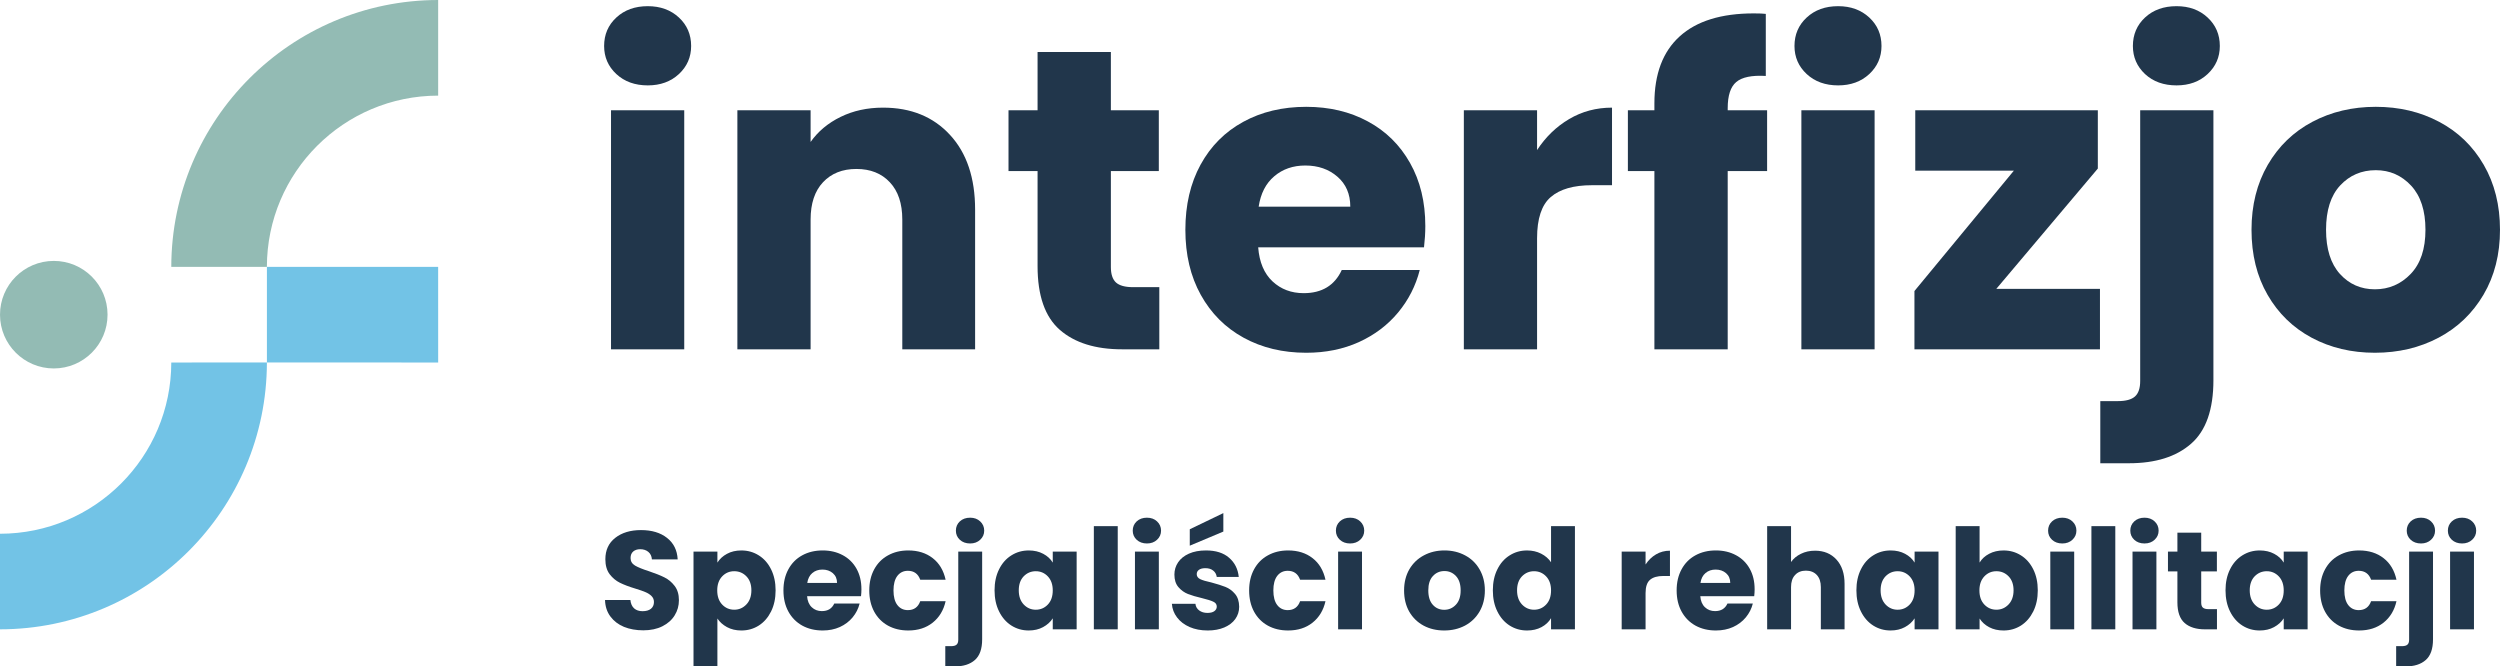 <?xml version="1.0" encoding="UTF-8"?>
<svg id="Warstwa_1" data-name="Warstwa 1" xmlns="http://www.w3.org/2000/svg" version="1.1" viewBox="0 0 634.471 169.134">
  <defs>
    <style>
      .cls-1 {
        fill: #72c3e6;
      }

      .cls-1, .cls-2, .cls-3 {
        stroke-width: 0px;
      }

      .cls-2 {
        fill: #93bbb4;
      }

      .cls-3 {
        fill: #21364b;
      }
    </style>
  </defs>
  <g>
    <g>
      <path id="Path_1064" data-name="Path 1064" class="cls-1" d="M43.47,92.001l24.267-.014c-.043,37.391-30.346,67.691-67.737,67.73v-24.258c23.996-.018,43.446-19.462,43.47-43.458"/>
      <path id="Path_1065" data-name="Path 1065" class="cls-1" d="M111.204,92.001l-43.465-.014v-24.256h43.458l.007,24.269Z"/>
    </g>
    <g>
      <path id="Path_1066" data-name="Path 1066" class="cls-2" d="M67.732,67.732h-24.262C43.512,30.343,73.811.044,111.2,0v24.269c-23.994.026-43.439,19.469-43.467,43.463"/>
      <path id="Path_1067" data-name="Path 1067" class="cls-2" d="M27.293,79.849c.008,7.536-6.096,13.652-13.632,13.659C6.125,93.515.01,87.412.002,79.876s6.096-13.652,13.632-13.659c.004-0.0.008-0.0.011-0,7.529-.009,13.639,6.087,13.648,13.616,0,.005 0.0.011 0.0.016"/>
    </g>
  </g>
  <path class="cls-3" d="M164.402,21.671c-3.25,0-5.911-.958-7.979-2.875-2.073-1.927-3.104-4.302-3.104-7.125,0-2.901,1.031-5.312,3.104-7.229,2.068-1.917,4.729-2.875,7.979-2.875,3.193,0,5.823.958,7.896,2.875,2.068,1.917,3.104,4.328,3.104,7.229,0,2.823-1.036,5.198-3.104,7.125-2.073,1.917-4.703,2.875-7.896,2.875ZM173.652,27.984v60.667h-18.583V27.984h18.583v0Z"/>
  <path class="cls-3" d="M224.096,27.317c7.094,0,12.76,2.307,17,6.917,4.25,4.599,6.375,10.927,6.375,18.979v35.438h-18.479v-32.938c0-4.068-1.057-7.219-3.167-9.458-2.099-2.25-4.927-3.375-8.479-3.375-3.542,0-6.37,1.125-8.479,3.375-2.099,2.24-3.146,5.391-3.146,9.458v32.938h-18.583V27.984h18.583v8.042c1.885-2.677,4.422-4.797,7.604-6.354,3.193-1.568,6.781-2.354,10.771-2.354Z"/>
  <path class="cls-3" d="M294.219,72.879v15.771h-9.458c-6.75,0-12.016-1.646-15.792-4.938-3.766-3.302-5.646-8.688-5.646-16.146v-24.146h-7.375v-15.438h7.375v-14.792h18.604v14.792h12.167v15.438h-12.167v24.354c0,1.807.427,3.115,1.292,3.917.875.792,2.323,1.188,4.354,1.188h6.646l-0-0Z"/>
  <path class="cls-3" d="M361.73,57.338c0,1.74-.115,3.552-.333,5.438h-42.083c.292,3.766,1.505,6.646,3.646,8.646,2.135,1.99,4.771,2.979,7.896,2.979,4.635,0,7.859-1.958,9.667-5.875h19.792c-1.016,4-2.849,7.599-5.5,10.792-2.641,3.182-5.953,5.682-9.938,7.5-3.99,1.807-8.448,2.708-13.375,2.708-5.948,0-11.24-1.271-15.875-3.812-4.641-2.542-8.266-6.167-10.875-10.875-2.615-4.708-3.917-10.214-3.917-16.521,0-6.302,1.281-11.812,3.854-16.521,2.583-4.719,6.193-8.344,10.833-10.875,4.635-2.542,9.964-3.812,15.979-3.812,5.875,0,11.089,1.24,15.646,3.708,4.568,2.458,8.135,5.974,10.708,10.542,2.583,4.573,3.875,9.896,3.875,15.979v-0ZM342.688,52.442c0-3.193-1.094-5.729-3.271-7.604-2.167-1.885-4.885-2.833-8.146-2.833-3.115,0-5.74.911-7.875,2.729-2.141,1.807-3.458,4.375-3.958,7.708h23.25-0Z"/>
  <path class="cls-3" d="M390.09,38.088c2.177-3.333,4.896-5.958,8.146-7.875,3.26-1.927,6.885-2.896,10.875-2.896v19.688h-5.104c-4.641,0-8.12,1-10.438,3-2.323,1.99-3.479,5.479-3.479,10.479v28.167h-18.583V27.984h18.583v10.104l0-0Z"/>
  <path class="cls-3" d="M448.471,43.421h-10v45.229h-18.604v-45.229h-6.729v-15.438h6.729v-1.75c0-7.458,2.135-13.125,6.417-17,4.276-3.885,10.547-5.833,18.812-5.833,1.375,0,2.385.042,3.042.125v15.75c-3.542-.208-6.042.307-7.5,1.542-1.448,1.224-2.167,3.432-2.167,6.625v.542h10v15.438Z"/>
  <path class="cls-3" d="M466.502,21.671c-3.25,0-5.911-.958-7.979-2.875-2.073-1.927-3.104-4.302-3.104-7.125,0-2.901,1.031-5.312,3.104-7.229,2.068-1.917,4.729-2.875,7.979-2.875,3.193,0,5.823.958,7.896,2.875,2.068,1.917,3.104,4.328,3.104,7.229,0,2.823-1.036,5.198-3.104,7.125-2.073,1.917-4.703,2.875-7.896,2.875ZM475.752,27.984v60.667h-18.583V27.984h18.583v0Z"/>
  <path class="cls-3" d="M506.634,73.317h26.312v15.333h-47.083v-14.792l25.229-30.542h-25.021v-15.333h46.333v14.792l-25.771,30.542 0-0Z"/>
  <path class="cls-3" d="M552.386,21.671c-3.266,0-5.932-.958-8-2.875-2.057-1.927-3.083-4.302-3.083-7.125,0-2.901,1.026-5.312,3.083-7.229,2.068-1.917,4.734-2.875,8-2.875,3.193,0,5.818.958,7.875,2.875,2.068,1.917,3.104,4.328,3.104,7.229,0,2.823-1.036,5.198-3.104,7.125-2.057,1.917-4.682,2.875-7.875,2.875ZM561.74,96.484c0,7.458-1.891,12.833-5.667,16.125-3.766,3.302-9.016,4.958-15.75,4.958h-7.292v-15.771h4.458c2.026,0,3.479-.396,4.354-1.188s1.312-2.099,1.312-3.917V27.984h18.583v68.5h-0Z"/>
  <path class="cls-3" d="M602.721,89.525c-5.948,0-11.292-1.271-16.042-3.812-4.74-2.542-8.469-6.167-11.188-10.875-2.724-4.708-4.083-10.214-4.083-16.521,0-6.234,1.375-11.729,4.125-16.479,2.76-4.75,6.531-8.385,11.312-10.917,4.792-2.542,10.156-3.812,16.104-3.812,5.943,0,11.302,1.271,16.083,3.812,4.792,2.531,8.562,6.167,11.312,10.917s4.125,10.245,4.125,16.479c0,6.24-1.396,11.729-4.188,16.479-2.792,4.74-6.599,8.375-11.417,10.917-4.823,2.542-10.203,3.812-16.146,3.812ZM602.721,73.421c3.552,0,6.583-1.297,9.083-3.896,2.5-2.609,3.75-6.344,3.75-11.208,0-4.859-1.219-8.594-3.646-11.208-2.432-2.609-5.417-3.917-8.958-3.917-3.625,0-6.641,1.292-9.042,3.875-2.391,2.573-3.583,6.323-3.583,11.25,0,4.865,1.172,8.599,3.521,11.208,2.359,2.599,5.318,3.896,8.875,3.896Z"/>
  <path class="cls-3" d="M163.256,159.968c-1.823,0-3.453-.292-4.896-.875-1.432-.594-2.578-1.469-3.438-2.625-.865-1.151-1.323-2.547-1.375-4.188h6.438c.094.932.417,1.641.958,2.125.542.474,1.25.708,2.125.708.901,0,1.609-.198,2.125-.604.51-.417.771-.99.771-1.729,0-.609-.208-1.115-.625-1.521-.406-.401-.911-.729-1.521-.979-.599-.26-1.453-.562-2.562-.896-1.599-.484-2.906-.979-3.917-1.479-1.016-.5-1.891-1.229-2.625-2.188-.724-.969-1.083-2.234-1.083-3.792,0-2.302.833-4.109,2.5-5.417,1.677-1.318,3.859-1.979,6.542-1.979,2.734,0,4.938.661,6.604,1.979,1.677,1.307,2.583,3.125,2.708,5.458h-6.542c-.057-.802-.354-1.438-.896-1.896s-1.24-.688-2.083-.688c-.724,0-1.312.198-1.771.583-.448.391-.667.948-.667,1.667,0,.807.375,1.438,1.125,1.896.76.448,1.943.927,3.542,1.438,1.609.542,2.917,1.062,3.917,1.562 1.0.49,1.859,1.203,2.583,2.146.734.948,1.104,2.161,1.104,3.646,0,1.417-.365,2.703-1.083,3.854-.708,1.156-1.75,2.078-3.125,2.771-1.365.682-2.974,1.021-4.833,1.021v-0Z"/>
  <path class="cls-3" d="M182.067,142.78c.583-.927,1.396-1.672,2.438-2.229,1.042-.568,2.255-.854,3.646-.854,1.625,0,3.094.417,4.417,1.25,1.318.823,2.359,2,3.125,3.542.76,1.531,1.146,3.307,1.146,5.333,0,2.031-.385,3.812-1.146,5.354-.766,1.542-1.807,2.74-3.125,3.583-1.323.833-2.792,1.25-4.417,1.25-1.375,0-2.594-.286-3.646-.854-1.042-.568-1.854-1.297-2.438-2.188v12.167h-6.062v-29.146h6.062s0,2.792-0,2.792ZM190.692,149.822c0-1.51-.427-2.698-1.271-3.562-.833-.859-1.865-1.292-3.083-1.292-1.208,0-2.229.438-3.062,1.312s-1.25,2.062-1.25,3.562c0,1.516.417,2.708,1.25,3.583s1.854,1.312,3.062,1.312,2.234-.443,3.083-1.333c.844-.885,1.271-2.083,1.271-3.583Z"/>
  <path class="cls-3" d="M218.621,149.53c0,.573-.036,1.161-.104,1.771h-13.688c.094,1.224.49,2.161,1.188,2.812.693.656,1.547.979,2.562.979,1.51,0,2.562-.635,3.146-1.917h6.438c-.323,1.292-.911,2.458-1.771,3.5-.865,1.042-1.948,1.865-3.25,2.458-1.292.583-2.745.875-4.354.875-1.932,0-3.656-.406-5.167-1.229-1.5-.833-2.677-2.01-3.521-3.542-.849-1.542-1.271-3.339-1.271-5.396,0-2.042.417-3.823,1.25-5.354.833-1.542,2-2.719,3.5-3.542,1.51-.833,3.25-1.25,5.208-1.25,1.917,0,3.615.406,5.104,1.208,1.484.792,2.646,1.932,3.479,3.417.833,1.49,1.25,3.224,1.25,5.208l-0-0ZM212.433,147.947c0-1.042-.354-1.865-1.062-2.479-.708-.609-1.594-.917-2.646-.917-1.016,0-1.87.292-2.562.875-.698.583-1.125,1.427-1.292,2.521h7.562v-0Z"/>
  <path class="cls-3" d="M220.613,149.843c0-2.042.417-3.823,1.25-5.354.833-1.542,2-2.719,3.5-3.542,1.5-.833,3.214-1.25,5.146-1.25,2.469,0,4.542.656,6.208,1.958,1.667,1.292,2.755,3.12,3.271,5.479h-6.438c-.542-1.51-1.594-2.271-3.146-2.271-1.115,0-2,.432-2.667,1.292-.656.865-.979,2.094-.979,3.688,0,1.615.323,2.849.979,3.708.667.865,1.552,1.292,2.667,1.292,1.552,0,2.604-.755,3.146-2.271h6.438c-.516,2.307-1.615,4.125-3.292,5.458-1.667,1.323-3.729,1.979-6.188,1.979-1.932,0-3.646-.406-5.146-1.229-1.5-.833-2.667-2.01-3.5-3.542-.833-1.542-1.25-3.339-1.25-5.396Z"/>
  <path class="cls-3" d="M246.217,137.926c-1.073,0-1.948-.312-2.625-.938-.667-.625-1-1.396-1-2.312,0-.943.333-1.729,1-2.354.677-.625,1.552-.938,2.625-.938,1.026,0,1.875.312,2.542.938.677.625,1.021,1.411,1.021,2.354,0,.917-.344,1.688-1.021,2.312-.667.625-1.516.938-2.542.938ZM249.259,162.259c0,2.427-.62,4.177-1.854,5.25-1.224,1.083-2.932,1.625-5.125,1.625h-2.375v-5.146h1.458c.667,0,1.135-.135,1.417-.396.276-.25.417-.667.417-1.25v-22.354h6.062v22.271Z"/>
  <path class="cls-3" d="M252.406,149.822c0-2.026.38-3.802,1.146-5.333.76-1.542,1.802-2.719,3.125-3.542,1.318-.833,2.792-1.25,4.417-1.25,1.385,0,2.609.286,3.667.854,1.052.557,1.859,1.302,2.417,2.229v-2.792h6.062v19.729h-6.062v-2.792c-.583.917-1.406,1.661-2.458,2.229-1.042.568-2.26.854-3.646.854-1.615,0-3.078-.417-4.396-1.25-1.323-.844-2.365-2.042-3.125-3.583-.766-1.542-1.146-3.323-1.146-5.354l0.0 0ZM267.177,149.843c0-1.5-.417-2.688-1.25-3.562s-1.854-1.312-3.062-1.312c-1.198,0-2.219.432-3.062,1.292-.833.865-1.25,2.052-1.25,3.562,0,1.5.417,2.698,1.25,3.583.844.891,1.865,1.333,3.062,1.333,1.208,0,2.229-.438,3.062-1.312s1.25-2.068,1.25-3.583Z"/>
  <path class="cls-3" d="M283.668,133.53v26.188h-6.062v-26.188h6.062Z"/>
  <path class="cls-3" d="M291.079,137.926c-1.057,0-1.927-.312-2.604-.938-.667-.625-1-1.396-1-2.312,0-.943.333-1.729,1-2.354.677-.625,1.547-.938,2.604-.938,1.042,0,1.896.312,2.562.938.677.625,1.021,1.411,1.021,2.354,0,.917-.344,1.688-1.021,2.312-.667.625-1.521.938-2.562.938ZM294.1,139.989v19.729h-6.062v-19.729h6.062Z"/>
  <path class="cls-3" d="M306.512,160.009c-1.724,0-3.26-.292-4.604-.875-1.349-.594-2.411-1.406-3.188-2.438-.781-1.026-1.219-2.177-1.312-3.458h5.979c.068.698.385,1.26.958,1.688.568.417,1.26.625,2.083.625.76,0,1.344-.146,1.75-.438.417-.302.625-.693.625-1.167,0-.568-.302-.984-.896-1.25-.583-.276-1.536-.573-2.854-.896-1.417-.333-2.599-.677-3.542-1.042-.948-.375-1.76-.958-2.438-1.75-.682-.792-1.021-1.854-1.021-3.188,0-1.135.312-2.172.938-3.104.625-.927,1.542-1.667,2.75-2.208,1.219-.542,2.667-.812,4.333-.812,2.484,0,4.438.62,5.854,1.854,1.427,1.224,2.25,2.849,2.458,4.875h-5.583c-.099-.693-.406-1.234-.917-1.625-.5-.401-1.161-.604-1.979-.604-.708,0-1.25.141-1.625.417-.375.266-.562.635-.562,1.104,0,.557.297.979.896,1.271.594.281,1.531.557,2.812.833,1.458.391,2.646.766,3.562,1.125.927.365,1.74.953,2.438,1.771.693.807,1.047,1.896,1.062,3.271,0,1.156-.328,2.188-.979,3.104-.641.906-1.573,1.62-2.792,2.146-1.208.51-2.615.771-4.208.771l0-0ZM310.47,134.905l-8.521,3.583v-4.167l8.521-4.104v4.688-0Z"/>
  <path class="cls-3" d="M317.016,149.843c0-2.042.417-3.823,1.25-5.354.833-1.542,2-2.719,3.5-3.542,1.5-.833,3.214-1.25,5.146-1.25,2.469,0,4.542.656,6.208,1.958,1.667,1.292,2.755,3.12,3.271,5.479h-6.438c-.542-1.51-1.594-2.271-3.146-2.271-1.115,0-2,.432-2.667,1.292-.656.865-.979,2.094-.979,3.688,0,1.615.323,2.849.979,3.708.667.865,1.552,1.292,2.667,1.292,1.552,0,2.604-.755,3.146-2.271h6.438c-.516,2.307-1.615,4.125-3.292,5.458-1.667,1.323-3.729,1.979-6.188,1.979-1.932,0-3.646-.406-5.146-1.229-1.5-.833-2.667-2.01-3.5-3.542-.833-1.542-1.25-3.339-1.25-5.396h0Z"/>
  <path class="cls-3" d="M342.64,137.926c-1.057,0-1.927-.312-2.604-.938-.667-.625-1-1.396-1-2.312,0-.943.333-1.729,1-2.354.677-.625,1.547-.938,2.604-.938,1.042,0,1.896.312,2.562.938.677.625,1.021,1.411,1.021,2.354,0,.917-.344,1.688-1.021,2.312-.667.625-1.521.938-2.562.938ZM345.661,139.989v19.729h-6.062v-19.729h6.062Z"/>
  <path class="cls-3" d="M366.528,160.009c-1.948,0-3.688-.406-5.229-1.229-1.542-.833-2.76-2.01-3.646-3.542-.875-1.542-1.312-3.339-1.312-5.396,0-2.026.443-3.812,1.333-5.354.901-1.542,2.13-2.719,3.688-3.542,1.552-.833,3.297-1.25,5.229-1.25,1.927,0,3.672.417,5.229,1.25,1.552.823,2.776,2,3.667,3.542.901,1.542,1.354,3.328,1.354,5.354,0,2.031-.453,3.823-1.354,5.375-.906,1.542-2.141,2.729-3.708,3.562-1.573.823-3.323,1.229-5.25,1.229h-0ZM366.528,154.759c1.151,0,2.13-.422,2.938-1.271.818-.844,1.229-2.062,1.229-3.646s-.396-2.797-1.188-3.646c-.792-.844-1.766-1.271-2.917-1.271-1.182,0-2.161.427-2.938,1.271-.781.833-1.167,2.052-1.167,3.646,0,1.583.38,2.802,1.146,3.646.76.849,1.729,1.271,2.896,1.271h0Z"/>
  <path class="cls-3" d="M378.867,149.822c0-2.026.38-3.802,1.146-5.333.76-1.542,1.802-2.719,3.125-3.542,1.318-.833,2.792-1.25,4.417-1.25,1.302,0,2.49.271,3.562.812,1.068.542,1.906,1.271,2.521,2.188v-9.167h6.062v26.188h-6.062v-2.833c-.557.948-1.365,1.703-2.417,2.271-1.057.568-2.281.854-3.667.854-1.625,0-3.099-.417-4.417-1.25-1.323-.844-2.365-2.042-3.125-3.583-.766-1.542-1.146-3.323-1.146-5.354h0ZM393.638,149.843c0-1.5-.417-2.688-1.25-3.562s-1.854-1.312-3.062-1.312c-1.198,0-2.219.432-3.062,1.292-.833.865-1.25,2.052-1.25,3.562,0,1.5.417,2.698,1.25,3.583.844.891,1.865,1.333,3.062,1.333,1.208,0,2.229-.438,3.062-1.312s1.25-2.068,1.25-3.583Z"/>
  <path class="cls-3" d="M417.627,143.259c.708-1.083,1.589-1.938,2.646-2.562,1.052-.625,2.234-.938,3.542-.938v6.417h-1.667c-1.516,0-2.646.328-3.396.979-.75.641-1.125,1.771-1.125,3.396v9.167h-6.062v-19.729h6.062v3.271Z"/>
  <path class="cls-3" d="M445.304,149.53c0,.573-.036,1.161-.104,1.771h-13.688c.094,1.224.49,2.161,1.188,2.812.693.656,1.547.979,2.562.979,1.51,0,2.562-.635,3.146-1.917h6.438c-.323,1.292-.911,2.458-1.771,3.5-.865,1.042-1.948,1.865-3.25,2.458-1.292.583-2.745.875-4.354.875-1.932,0-3.656-.406-5.167-1.229-1.5-.833-2.677-2.01-3.521-3.542-.849-1.542-1.271-3.339-1.271-5.396,0-2.042.417-3.823,1.25-5.354.833-1.542,2-2.719,3.5-3.542,1.51-.833,3.25-1.25,5.208-1.25,1.917,0,3.615.406,5.104,1.208,1.484.792,2.646,1.932,3.479,3.417.833,1.49,1.25,3.224,1.25,5.208v-0ZM439.117,147.947c0-1.042-.354-1.865-1.062-2.479-.708-.609-1.594-.917-2.646-.917-1.016,0-1.87.292-2.562.875-.698.583-1.125,1.427-1.292,2.521h7.562v-0Z"/>
  <path class="cls-3" d="M460.63,139.759c2.26,0,4.073.75,5.438,2.25,1.375,1.5,2.062,3.557,2.062,6.167v11.542h-6.021v-10.708c0-1.333-.344-2.359-1.021-3.083-.682-.734-1.604-1.104-2.771-1.104-1.156,0-2.073.37-2.75,1.104-.682.724-1.021,1.75-1.021,3.083v10.708h-6.062v-26.188h6.062v9.104c.609-.875,1.443-1.568,2.5-2.083,1.068-.526,2.26-.792,3.583-.792l0.0 0Z"/>
  <path class="cls-3" d="M471.132,149.822c0-2.026.38-3.802,1.146-5.333.76-1.542,1.802-2.719,3.125-3.542,1.318-.833,2.792-1.25,4.417-1.25,1.385,0,2.609.286,3.667.854,1.052.557,1.859,1.302,2.417,2.229v-2.792h6.062v19.729h-6.062v-2.792c-.583.917-1.406,1.661-2.458,2.229-1.042.568-2.26.854-3.646.854-1.615,0-3.078-.417-4.396-1.25-1.323-.844-2.365-2.042-3.125-3.583-.766-1.542-1.146-3.323-1.146-5.354l0.0 0ZM485.903,149.843c0-1.5-.417-2.688-1.25-3.562s-1.854-1.312-3.062-1.312c-1.198,0-2.219.432-3.062,1.292-.833.865-1.25,2.052-1.25,3.562,0,1.5.417,2.698,1.25,3.583.844.891,1.865,1.333,3.062,1.333,1.208,0,2.229-.438,3.062-1.312s1.25-2.068,1.25-3.583Z"/>
  <path class="cls-3" d="M502.394,142.78c.552-.927,1.359-1.672,2.417-2.229,1.068-.568,2.292-.854,3.667-.854,1.625,0,3.094.417,4.417,1.25,1.318.823,2.359,2,3.125,3.542.76,1.531,1.146,3.307,1.146,5.333,0,2.031-.385,3.812-1.146,5.354-.766,1.542-1.807,2.74-3.125,3.583-1.323.833-2.792,1.25-4.417,1.25-1.391,0-2.604-.281-3.646-.833-1.042-.552-1.854-1.292-2.438-2.208v2.75h-6.062v-26.188h6.062v9.25h0ZM511.019,149.822c0-1.51-.427-2.698-1.271-3.562-.833-.859-1.865-1.292-3.083-1.292-1.208,0-2.229.438-3.062,1.312s-1.25,2.062-1.25,3.562c0,1.516.417,2.708,1.25,3.583s1.854,1.312,3.062,1.312,2.234-.443,3.083-1.333c.844-.885,1.271-2.083,1.271-3.583Z"/>
  <path class="cls-3" d="M523.386,137.926c-1.057,0-1.927-.312-2.604-.938-.667-.625-1-1.396-1-2.312,0-.943.333-1.729,1-2.354.677-.625,1.547-.938,2.604-.938,1.042,0,1.896.312,2.562.938.677.625,1.021,1.411,1.021,2.354,0,.917-.344,1.688-1.021,2.312-.667.625-1.521.938-2.562.938ZM526.406,139.989v19.729h-6.062v-19.729h6.062Z"/>
  <path class="cls-3" d="M536.839,133.53v26.188h-6.062v-26.188h6.062Z"/>
  <path class="cls-3" d="M544.25,137.926c-1.057,0-1.927-.312-2.604-.938-.667-.625-1-1.396-1-2.312,0-.943.333-1.729,1-2.354.677-.625,1.547-.938,2.604-.938,1.042,0,1.896.312,2.562.938.677.625,1.021,1.411,1.021,2.354,0,.917-.344,1.688-1.021,2.312-.667.625-1.521.938-2.562.938ZM547.271,139.989v19.729h-6.062v-19.729h6.062Z"/>
  <path class="cls-3" d="M562.641,154.593v5.125h-3.062c-2.198,0-3.911-.531-5.146-1.604-1.224-1.083-1.833-2.833-1.833-5.25v-7.854h-2.396v-5.021h2.396v-4.812h6.042v4.812h3.979v5.021h-3.979v7.917c0,.583.135,1.01.417,1.271.292.266.771.396,1.438.396h2.146l0-0Z"/>
  <path class="cls-3" d="M564.811,149.822c0-2.026.38-3.802,1.146-5.333.76-1.542,1.802-2.719,3.125-3.542,1.318-.833,2.792-1.25,4.417-1.25,1.385,0,2.609.286,3.667.854,1.052.557,1.859,1.302,2.417,2.229v-2.792h6.062v19.729h-6.062v-2.792c-.583.917-1.406,1.661-2.458,2.229-1.042.568-2.26.854-3.646.854-1.615,0-3.078-.417-4.396-1.25-1.323-.844-2.365-2.042-3.125-3.583-.766-1.542-1.146-3.323-1.146-5.354l0.0 0ZM579.582,149.843c0-1.5-.417-2.688-1.25-3.562s-1.854-1.312-3.062-1.312c-1.198,0-2.219.432-3.062,1.292-.833.865-1.25,2.052-1.25,3.562,0,1.5.417,2.698,1.25,3.583.844.891,1.865,1.333,3.062,1.333,1.208,0,2.229-.438,3.062-1.312s1.25-2.068,1.25-3.583Z"/>
  <path class="cls-3" d="M588.823,149.843c0-2.042.417-3.823,1.25-5.354.833-1.542,2-2.719,3.5-3.542,1.5-.833,3.214-1.25,5.146-1.25,2.469,0,4.542.656,6.208,1.958,1.667,1.292,2.755,3.12,3.271,5.479h-6.438c-.542-1.51-1.594-2.271-3.146-2.271-1.115,0-2,.432-2.667,1.292-.656.865-.979,2.094-.979,3.688,0,1.615.323,2.849.979,3.708.667.865,1.552,1.292,2.667,1.292,1.552,0,2.604-.755,3.146-2.271h6.438c-.516,2.307-1.615,4.125-3.292,5.458-1.667,1.323-3.729,1.979-6.188,1.979-1.932,0-3.646-.406-5.146-1.229-1.5-.833-2.667-2.01-3.5-3.542-.833-1.542-1.25-3.339-1.25-5.396h-0Z"/>
  <path class="cls-3" d="M614.427,137.926c-1.073,0-1.948-.312-2.625-.938-.667-.625-1-1.396-1-2.312,0-.943.333-1.729,1-2.354.677-.625,1.552-.938,2.625-.938,1.026,0,1.875.312,2.542.938.677.625,1.021,1.411,1.021,2.354,0,.917-.344,1.688-1.021,2.312-.667.625-1.516.938-2.542.938ZM617.469,162.259c0,2.427-.62,4.177-1.854,5.25-1.224,1.083-2.932,1.625-5.125,1.625h-2.375v-5.146h1.458c.667,0,1.135-.135,1.417-.396.276-.25.417-.667.417-1.25v-22.354h6.062v22.271Z"/>
  <path class="cls-3" d="M624.845,137.926c-1.057,0-1.927-.312-2.604-.938-.667-.625-1-1.396-1-2.312,0-.943.333-1.729,1-2.354.677-.625,1.547-.938,2.604-.938,1.042,0,1.896.312,2.562.938.677.625,1.021,1.411,1.021,2.354,0,.917-.344,1.688-1.021,2.312-.667.625-1.521.938-2.562.938ZM627.866,139.989v19.729h-6.062v-19.729h6.062Z"/>
</svg>